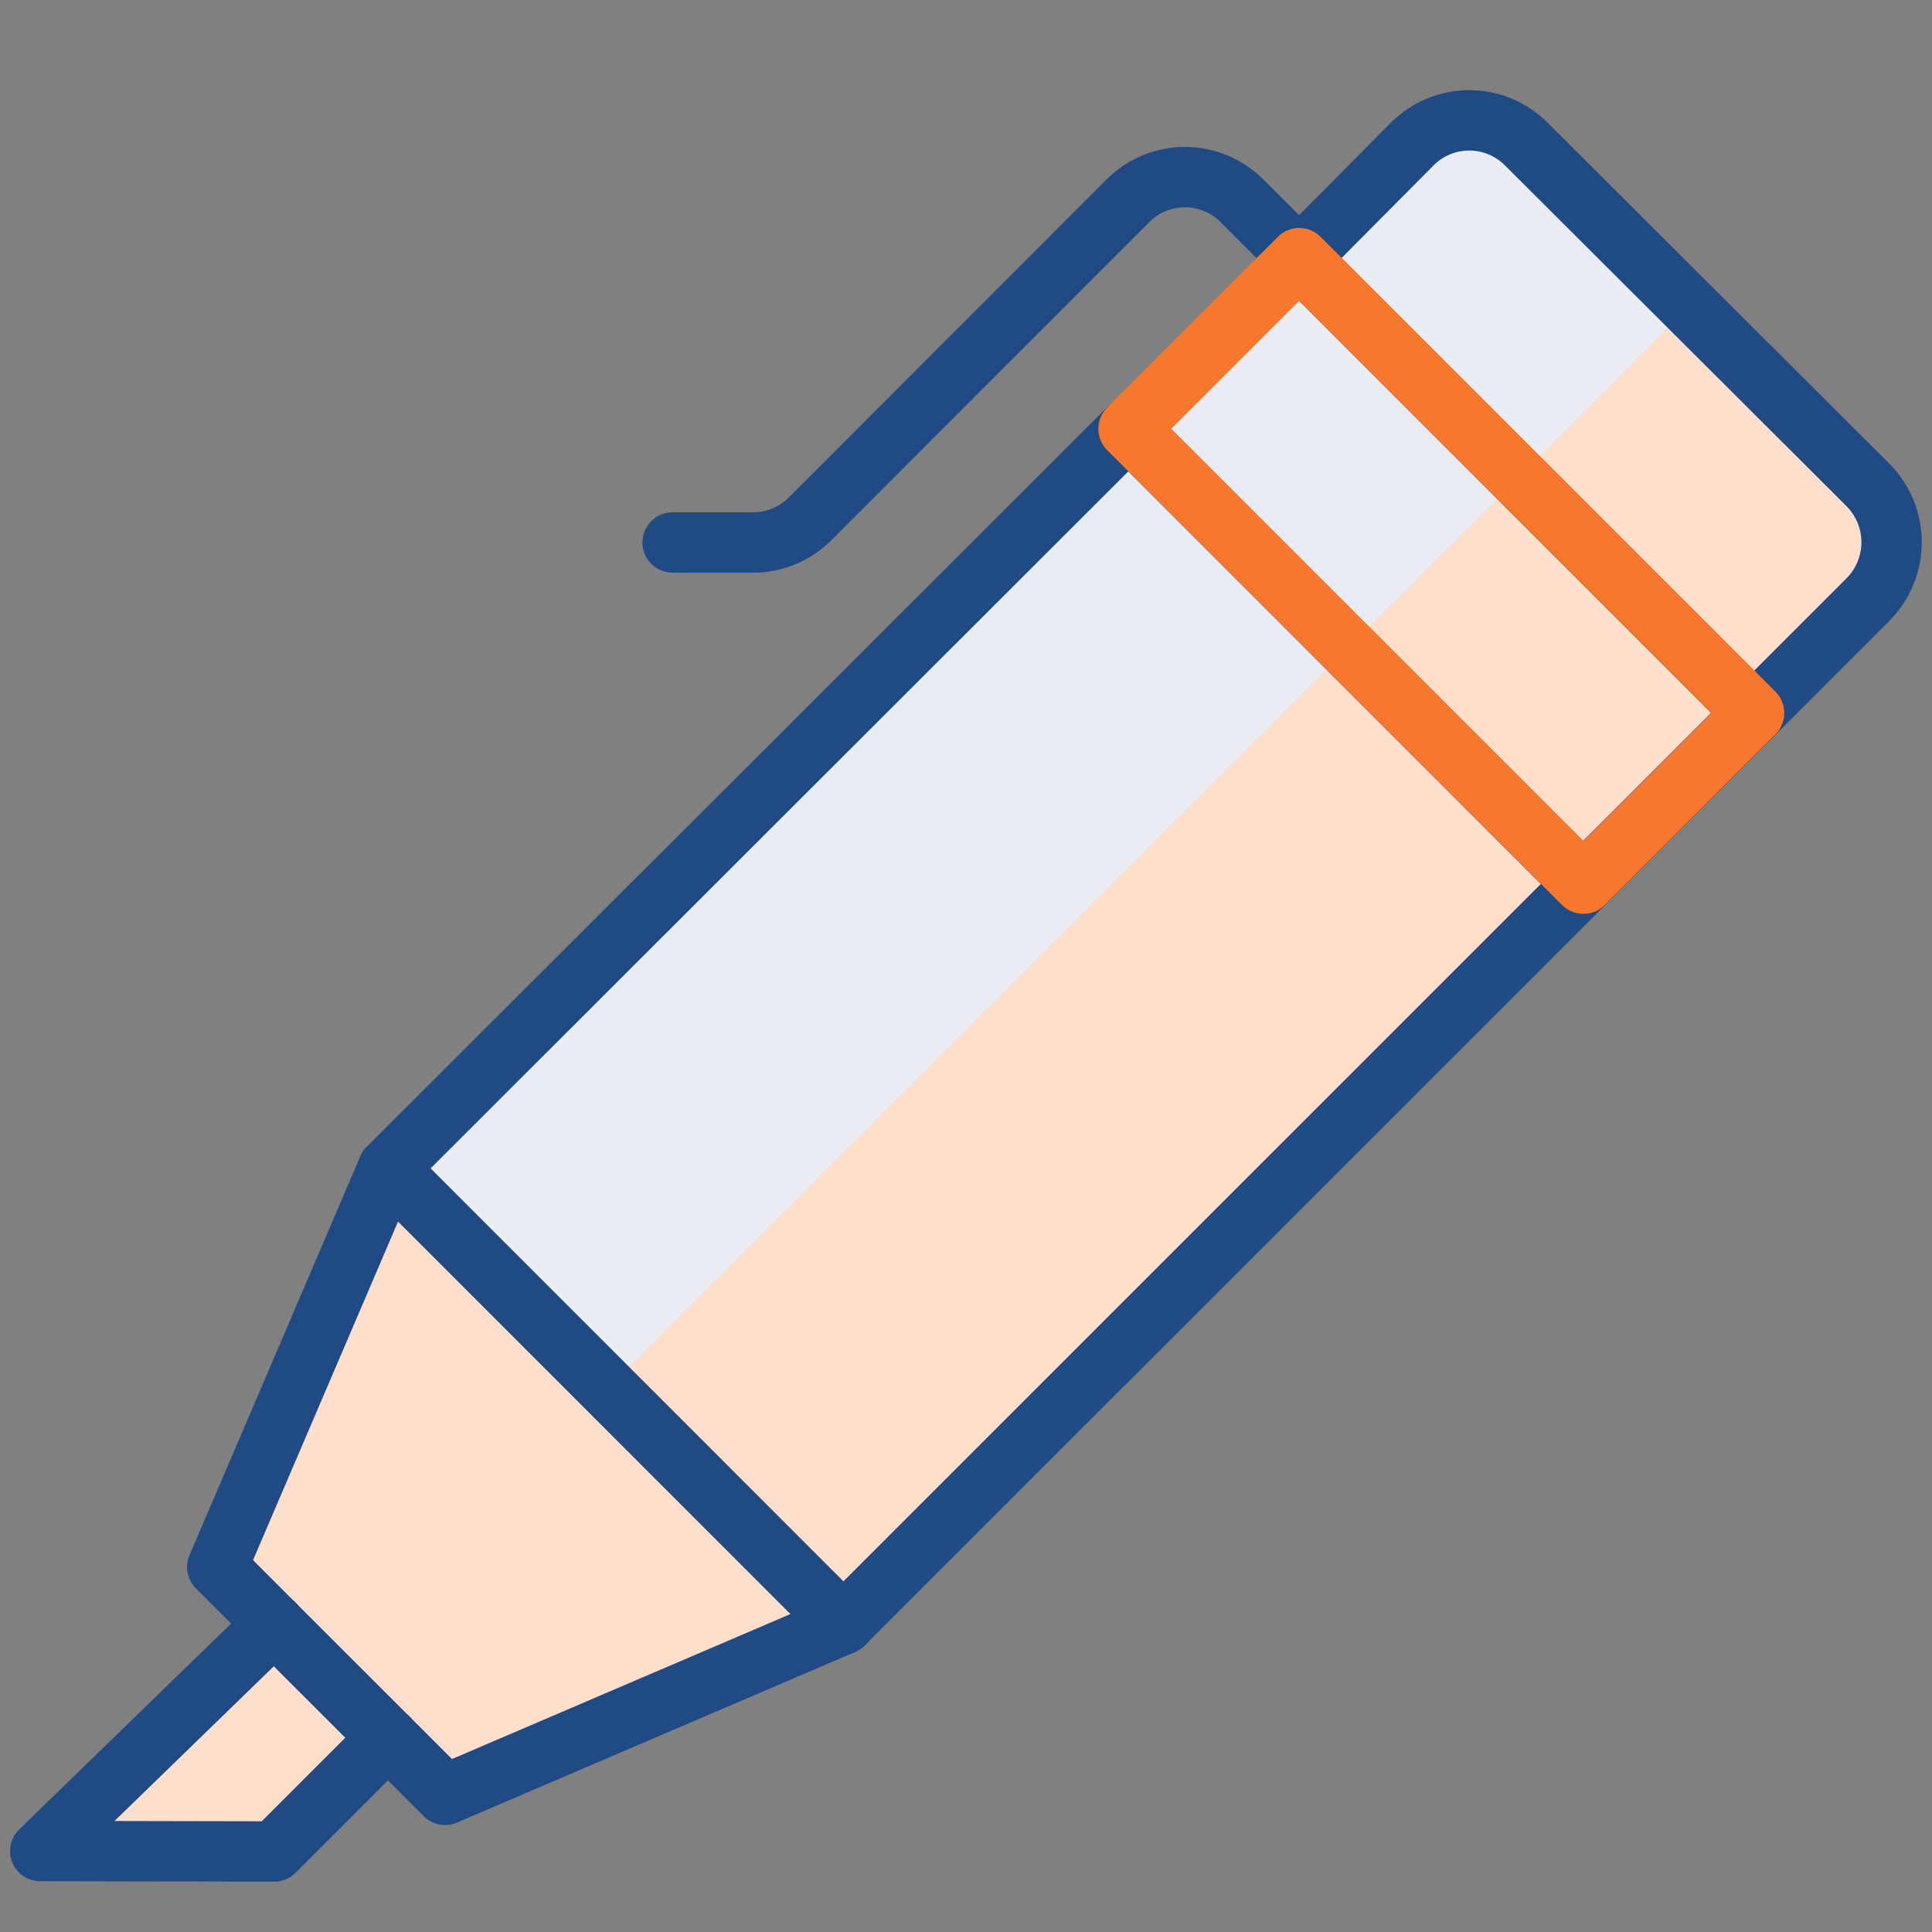 <svg width="48" height="48" viewBox="0 0 48 48" fill="none" xmlns="http://www.w3.org/2000/svg">
<rect x="0" y="0" width="48" height="48" fill="#808080" stroke="none"/>
<path d="M6.812 40.344L1 45.988L6.812 46L9.64 43.172" fill="#FDDFCC"/>
<path d="M46.413 14.892L20.951 40.352L9.633 29.032L28.033 10.652L39.331 21.952L43.571 17.712L32.273 6.412L35.093 3.572C35.468 3.199 35.974 2.99 36.503 2.99C37.031 2.99 37.538 3.199 37.913 3.572L46.413 12.052C46.786 12.43 46.996 12.94 46.996 13.472C46.996 14.004 46.786 14.514 46.413 14.892Z" fill="#FDDFCC"/>
<path d="M20.956 40.352L11.058 44.592L9.638 43.172L6.816 40.352L5.398 38.932L9.638 29.032L20.956 40.352Z" fill="#FDDFCC"/>
<path d="M28.039 10.654L32.279 6.414L43.579 17.714L39.339 21.954L28.039 10.654Z" fill="#FDDFCC"/>
<path d="M32.267 6.4L30.853 4.986C30.478 4.611 29.969 4.4 29.439 4.4C28.909 4.4 28.4 4.611 28.025 4.986L20.125 12.892C19.75 13.267 19.241 13.478 18.711 13.478H16.711" stroke="#204A83" stroke-width="1.5" stroke-linecap="round" stroke-linejoin="round"/>
<path d="M9.648 29.046L28.038 10.656L33.478 16.096L15.088 34.486L9.648 29.046Z" fill="#E9EDF3"/>
<path d="M41.961 7.6L37.721 11.86L32.281 6.42L35.101 3.58C35.476 3.208 35.983 2.998 36.511 2.998C37.04 2.998 37.547 3.208 37.921 3.58L41.961 7.6Z" fill="#E9EDF3"/>
<path d="M28.039 10.66L32.279 6.42L37.719 11.86L33.479 16.1L28.039 10.66Z" fill="#E9EDF3"/>
<path d="M6.812 40.344L1 45.988L6.812 46L9.64 43.172" stroke="#204A83" stroke-width="1.5" stroke-linecap="round" stroke-linejoin="round"/>
<path d="M46.413 14.892L20.951 40.352L9.633 29.032L28.033 10.652L39.331 21.952L43.571 17.712L32.273 6.412L35.093 3.572C35.468 3.199 35.974 2.99 36.503 2.99C37.031 2.99 37.538 3.199 37.913 3.572L46.413 12.052C46.786 12.43 46.996 12.94 46.996 13.472C46.996 14.004 46.786 14.514 46.413 14.892Z" stroke="#204A83" stroke-width="1.5" stroke-linecap="round" stroke-linejoin="round"/>
<path d="M20.956 40.352L11.058 44.592L9.638 43.172L6.816 40.352L5.398 38.932L9.638 29.032L20.956 40.352Z" stroke="#204A83" stroke-width="1.5" stroke-linecap="round" stroke-linejoin="round"/>
<path d="M28.039 10.654L32.279 6.414L43.579 17.714L39.339 21.954L28.039 10.654Z" stroke="#F7782C" stroke-width="1.5" stroke-linecap="round" stroke-linejoin="round"/>
</svg>
